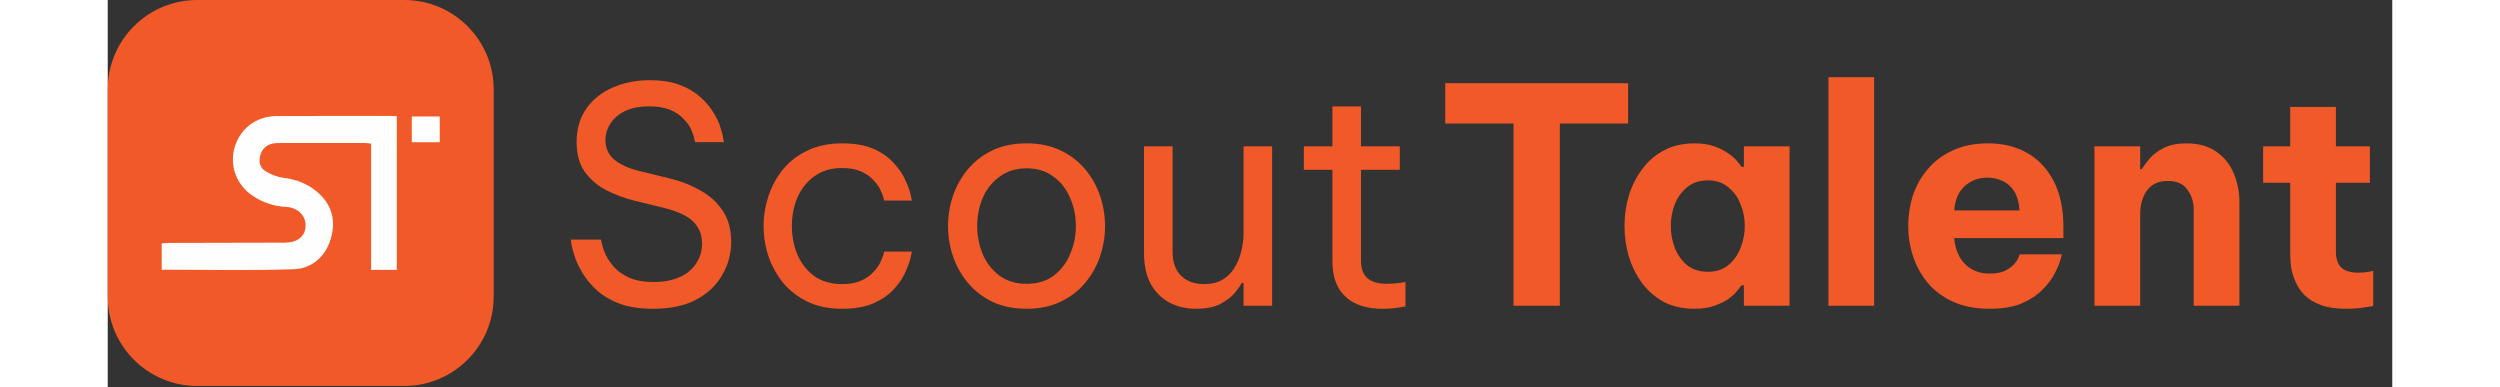     <svg width="226" height="35" viewBox="0 0 950 161" fill="none" xmlns="http://www.w3.org/2000/svg">
      <rect x="0" y="0" width="950" height="161" fill="#333333" stroke="none"/>
      <g clipPath="url(#clip0_655_944)">
        <path d="M123.313 0H37.186C16.649 0 0 16.649 0 37.186V123.313C0 143.85 16.649 160.499 37.186 160.499H123.313C143.85 160.499 160.499 143.85 160.499 123.313V37.186C160.499 16.649 143.85 0 123.313 0Z" fill="#F15928" />
        <path d="M120.204 112.212H109.525V59.719C108.377 59.605 107.618 59.466 106.86 59.465C95.312 59.456 83.764 59.46 72.216 59.477C71.024 59.477 69.806 59.463 68.647 59.696C65.982 60.232 64.239 61.88 63.465 64.497C62.664 67.175 63.284 69.754 65.529 71.147C67.798 72.557 70.533 73.615 73.174 73.944C78.399 74.594 83.025 76.375 87.005 79.718C93.136 84.872 94.979 91.525 92.807 99.086C90.595 106.785 84.925 111.696 77.262 111.956C59.085 112.571 40.874 112.153 22.444 112.153V101.188C23.698 101.128 24.952 101.015 26.205 101.012C42.032 100.965 57.86 100.928 73.686 100.903C78.784 100.894 82.03 98.376 82.273 94.196C82.531 89.868 79.203 86.302 74.17 86.037C69.277 85.803 64.537 84.253 60.452 81.548C53.528 77.027 50.532 68.94 52.78 61.231C55.047 53.47 61.804 48.308 70.134 48.262C86.159 48.175 102.186 48.219 118.212 48.214C118.797 48.214 119.383 48.277 120.21 48.324L120.204 112.212Z" fill="#FEFEFE" />
        <path d="M126.441 59.146V48.438H138.068V59.146H126.441Z" fill="#FEFEFE" />
      </g>
      <path d="M226.866 128.399C221.53 128.399 216.944 127.732 213.109 126.398C209.357 124.98 206.231 123.188 203.729 121.02C201.228 118.769 199.227 116.434 197.726 114.017C196.225 111.599 195.1 109.306 194.349 107.138C193.599 104.887 193.099 103.094 192.849 101.76C192.682 100.343 192.599 99.634 192.599 99.634H205.105C205.105 99.634 205.23 100.218 205.48 101.385C205.73 102.552 206.231 104.011 206.981 105.762C207.815 107.513 209.024 109.306 210.608 111.14C212.192 112.891 214.318 114.35 216.986 115.517C219.654 116.685 223.031 117.268 227.116 117.268C231.202 117.268 234.745 116.601 237.747 115.267C240.748 113.933 243.041 112.057 244.625 109.639C246.293 107.221 247.126 104.428 247.126 101.26C247.126 98.509 246.501 96.216 245.25 94.382C244.083 92.464 242.332 90.88 239.998 89.629C237.663 88.378 234.828 87.336 231.493 86.502L219.237 83.501C214.902 82.417 210.858 80.916 207.106 78.999C203.437 76.998 200.478 74.413 198.226 71.245C196.059 67.993 194.975 63.949 194.975 59.113C194.975 53.694 196.309 49.067 198.977 45.231C201.645 41.396 205.272 38.478 209.857 36.477C214.443 34.392 219.654 33.35 225.49 33.35C230.243 33.35 234.287 33.976 237.622 35.226C241.04 36.477 243.875 38.103 246.126 40.104C248.377 42.021 250.17 44.064 251.504 46.232C252.921 48.4 253.963 50.484 254.63 52.485C255.297 54.403 255.714 55.987 255.881 57.237C256.131 58.488 256.256 59.113 256.256 59.113H244.25C244.25 59.113 244.125 58.613 243.875 57.613C243.708 56.612 243.291 55.361 242.624 53.861C241.957 52.36 240.915 50.901 239.498 49.483C238.164 47.983 236.329 46.732 233.995 45.732C231.66 44.731 228.7 44.231 225.115 44.231C221.113 44.231 217.736 44.898 214.985 46.232C212.317 47.566 210.316 49.317 208.982 51.484C207.648 53.569 206.981 55.82 206.981 58.238C206.981 61.573 208.19 64.283 210.608 66.367C213.026 68.368 216.361 69.911 220.613 70.995L233.87 74.246C238.622 75.413 242.916 77.123 246.751 79.374C250.587 81.542 253.63 84.376 255.881 87.878C258.132 91.297 259.258 95.507 259.258 100.51C259.258 105.512 258.007 110.14 255.506 114.392C253.088 118.644 249.461 122.062 244.625 124.647C239.873 127.148 233.953 128.399 226.866 128.399Z" fill="#F15928" />
      <path d="M305.377 128.399C299.958 128.399 295.205 127.44 291.12 125.522C287.034 123.521 283.616 120.895 280.864 117.643C278.196 114.308 276.154 110.598 274.736 106.513C273.402 102.427 272.735 98.258 272.735 94.006C272.735 89.754 273.402 85.627 274.736 81.625C276.07 77.54 278.071 73.829 280.739 70.494C283.491 67.159 286.909 64.533 290.995 62.615C295.08 60.614 299.874 59.614 305.377 59.614C310.713 59.614 315.132 60.406 318.634 61.99C322.136 63.574 324.929 65.575 327.013 67.993C329.181 70.328 330.765 72.704 331.765 75.122C332.849 77.456 333.558 79.415 333.892 81C334.225 82.584 334.392 83.376 334.392 83.376H322.886C322.886 83.376 322.761 82.917 322.511 82C322.261 81.083 321.802 79.957 321.135 78.623C320.468 77.289 319.467 75.955 318.133 74.621C316.883 73.287 315.215 72.162 313.131 71.245C311.047 70.328 308.462 69.869 305.377 69.869C300.791 69.869 296.914 71.036 293.746 73.371C290.661 75.622 288.327 78.582 286.742 82.25C285.242 85.919 284.491 89.838 284.491 94.006C284.491 98.175 285.242 102.094 286.742 105.762C288.327 109.431 290.661 112.432 293.746 114.767C296.914 117.018 300.791 118.144 305.377 118.144C308.462 118.144 311.047 117.685 313.131 116.768C315.215 115.851 316.883 114.725 318.133 113.391C319.467 112.057 320.468 110.723 321.135 109.389C321.802 108.055 322.261 106.93 322.511 106.012C322.761 105.095 322.886 104.637 322.886 104.637H334.392C334.392 104.637 334.225 105.429 333.892 107.013C333.558 108.597 332.849 110.598 331.765 113.016C330.765 115.351 329.181 117.727 327.013 120.145C324.929 122.479 322.136 124.439 318.634 126.023C315.132 127.607 310.713 128.399 305.377 128.399Z" fill="#F15928" />
      <path d="M382.076 128.399C376.74 128.399 372.03 127.44 367.944 125.522C363.942 123.605 360.565 121.02 357.814 117.768C355.063 114.517 352.978 110.848 351.561 106.763C350.143 102.677 349.435 98.425 349.435 94.006C349.435 89.587 350.143 85.335 351.561 81.25C352.978 77.164 355.063 73.496 357.814 70.244C360.565 66.993 363.942 64.408 367.944 62.49C372.03 60.572 376.74 59.614 382.076 59.614C387.412 59.614 392.081 60.572 396.084 62.49C400.169 64.408 403.587 66.993 406.339 70.244C409.09 73.496 411.175 77.164 412.592 81.25C414.009 85.335 414.718 89.587 414.718 94.006C414.718 98.425 414.009 102.677 412.592 106.763C411.175 110.848 409.09 114.517 406.339 117.768C403.587 121.02 400.169 123.605 396.084 125.522C392.081 127.44 387.412 128.399 382.076 128.399ZM382.076 118.019C386.579 118.019 390.331 116.893 393.332 114.642C396.417 112.307 398.71 109.306 400.211 105.637C401.795 101.969 402.587 98.092 402.587 94.006C402.587 89.838 401.795 85.96 400.211 82.375C398.71 78.707 396.417 75.747 393.332 73.496C390.331 71.161 386.579 69.994 382.076 69.994C377.657 69.994 373.906 71.161 370.821 73.496C367.736 75.747 365.401 78.707 363.817 82.375C362.316 85.96 361.566 89.838 361.566 94.006C361.566 98.092 362.316 101.969 363.817 105.637C365.401 109.306 367.736 112.307 370.821 114.642C373.906 116.893 377.657 118.019 382.076 118.019Z" fill="#F15928" />
      <path d="M452.563 128.399C448.227 128.399 444.433 127.482 441.182 125.647C437.93 123.813 435.387 121.187 433.553 117.768C431.802 114.267 430.927 110.098 430.927 105.262V60.864H442.808V104.637C442.808 108.972 443.975 112.307 446.309 114.642C448.727 116.976 451.896 118.144 455.814 118.144C458.816 118.144 461.359 117.56 463.443 116.393C465.528 115.142 467.195 113.516 468.446 111.515C469.78 109.431 470.739 107.138 471.322 104.637C471.989 102.135 472.323 99.593 472.323 97.008V60.864H484.204V127.148H472.323V117.643H471.572C471.072 118.644 470.113 120.02 468.696 121.77C467.278 123.438 465.277 124.98 462.693 126.398C460.108 127.732 456.731 128.399 452.563 128.399Z" fill="#F15928" />
      <path d="M529.903 128.399C527.152 128.399 524.692 128.107 522.524 127.523C520.356 126.94 518.439 126.106 516.771 125.022C515.104 123.855 513.686 122.479 512.519 120.895C511.435 119.228 510.601 117.352 510.018 115.267C509.518 113.183 509.267 110.89 509.267 108.389V44.231H521.148V108.389C521.148 111.724 522.066 114.183 523.9 115.767C525.734 117.268 528.402 118.019 531.904 118.019C533.738 118.019 535.489 117.894 537.157 117.643C538.824 117.393 539.658 117.268 539.658 117.268V127.398C539.658 127.398 538.699 127.565 536.781 127.899C534.864 128.232 532.571 128.399 529.903 128.399ZM537.282 70.619H497.386V60.864H537.282V70.619Z" fill="#F15928" />
      <path d="M632.231 51.359H556.192V34.601H632.231V51.359ZM603.841 127.148H584.581V34.601H603.841V127.148Z" fill="#F15928" />
      <path d="M659.868 59.614C663.036 59.614 665.788 60.031 668.122 60.864C670.457 61.698 672.416 62.699 674 63.866C675.584 64.95 676.793 66.034 677.627 67.118C678.544 68.201 679.128 68.952 679.378 69.369H680.378V60.864H699.388V127.148H680.378V118.644H679.378C679.128 119.061 678.544 119.811 677.627 120.895C676.793 121.979 675.584 123.105 674 124.272C672.416 125.356 670.457 126.314 668.122 127.148C665.788 127.982 663.036 128.399 659.868 128.399C654.949 128.399 650.655 127.44 646.986 125.522C643.401 123.521 640.4 120.895 637.982 117.643C635.564 114.308 633.73 110.598 632.479 106.513C631.312 102.427 630.728 98.258 630.728 94.006C630.728 89.754 631.312 85.585 632.479 81.5C633.73 77.415 635.564 73.746 637.982 70.494C640.4 67.159 643.401 64.533 646.986 62.615C650.655 60.614 654.949 59.614 659.868 59.614ZM665.371 74.997C661.952 74.997 659.076 75.955 656.741 77.873C654.49 79.707 652.781 82.084 651.614 85.002C650.53 87.837 649.988 90.838 649.988 94.006C649.988 97.091 650.53 100.093 651.614 103.011C652.781 105.929 654.49 108.347 656.741 110.265C659.076 112.099 661.952 113.016 665.371 113.016C668.789 113.016 671.624 112.099 673.875 110.265C676.21 108.347 677.919 105.929 679.003 103.011C680.17 100.093 680.754 97.091 680.754 94.006C680.754 90.838 680.17 87.837 679.003 85.002C677.919 82.084 676.21 79.707 673.875 77.873C671.624 75.955 668.789 74.997 665.371 74.997Z" fill="#F15928" />
      <path d="M734.548 127.148H715.538V32.1H734.548V127.148Z" fill="#F15928" />
      <path d="M782.601 128.399C776.764 128.399 771.72 127.44 767.468 125.522C763.216 123.605 759.672 120.978 756.837 117.643C754.086 114.308 752.043 110.598 750.709 106.513C749.375 102.427 748.708 98.217 748.708 93.881C748.708 89.712 749.334 85.585 750.584 81.5C751.918 77.415 753.961 73.746 756.712 70.494C759.464 67.159 762.924 64.533 767.093 62.615C771.261 60.614 776.222 59.614 781.975 59.614C788.145 59.614 793.565 60.948 798.234 63.616C802.903 66.284 806.571 70.202 809.239 75.372C811.907 80.541 813.241 86.878 813.241 94.382V99.009H767.843C768.01 101.677 768.677 104.136 769.844 106.388C771.011 108.639 772.679 110.431 774.847 111.765C777.014 113.099 779.599 113.766 782.601 113.766C785.185 113.766 787.27 113.391 788.854 112.641C790.521 111.807 791.814 110.89 792.731 109.889C793.648 108.806 794.273 107.847 794.607 107.013C794.94 106.179 795.107 105.762 795.107 105.762H812.616C812.616 105.762 812.408 106.554 811.991 108.139C811.574 109.639 810.782 111.515 809.614 113.766C808.531 115.934 806.863 118.144 804.612 120.395C802.444 122.646 799.568 124.564 795.982 126.148C792.397 127.648 787.937 128.399 782.601 128.399ZM767.843 87.503H794.982C794.815 84.418 794.148 81.875 792.981 79.874C791.814 77.873 790.23 76.372 788.229 75.372C786.227 74.371 784.018 73.871 781.6 73.871C777.932 73.871 774.805 75.038 772.22 77.373C769.636 79.707 768.177 83.084 767.843 87.503Z" fill="#F15928" />
      <path d="M845.171 127.148H826.161V60.864H845.171V70.369H845.796C846.63 69.035 847.755 67.534 849.173 65.867C850.59 64.199 852.549 62.74 855.051 61.49C857.552 60.239 860.679 59.614 864.431 59.614C869.6 59.614 873.81 60.823 877.062 63.24C880.314 65.575 882.69 68.618 884.191 72.37C885.691 76.039 886.442 79.916 886.442 84.001V127.148H867.432V87.253C867.432 84.001 866.557 81.208 864.806 78.874C863.138 76.456 860.429 75.247 856.677 75.247C854.592 75.247 852.8 75.622 851.299 76.372C849.881 77.123 848.714 78.165 847.797 79.499C846.88 80.833 846.213 82.334 845.796 84.001C845.379 85.585 845.171 87.253 845.171 89.004V127.148Z" fill="#F15928" />
      <path d="M930.82 128.399C926.651 128.399 923.191 127.899 920.44 126.898C917.688 125.898 915.437 124.564 913.686 122.896C912.019 121.229 910.726 119.353 909.809 117.268C908.892 115.184 908.267 113.141 907.933 111.14C907.683 109.056 907.558 107.096 907.558 105.262V44.481H926.568V104.762C926.568 107.513 927.277 109.639 928.694 111.14C930.195 112.641 932.654 113.391 936.073 113.391C937.573 113.391 938.949 113.266 940.2 113.016C941.45 112.766 942.076 112.641 942.076 112.641V127.273C942.076 127.273 940.95 127.44 938.699 127.774C936.448 128.19 933.822 128.399 930.82 128.399ZM940.7 75.997H896.302V60.864H940.7V75.997Z" fill="#F15928" />
      <defs>
        <clipPath id="clip0_655_944">
          <rect width="160.499" height="160.499" fill="white" />
        </clipPath>
      </defs>
    </svg>
